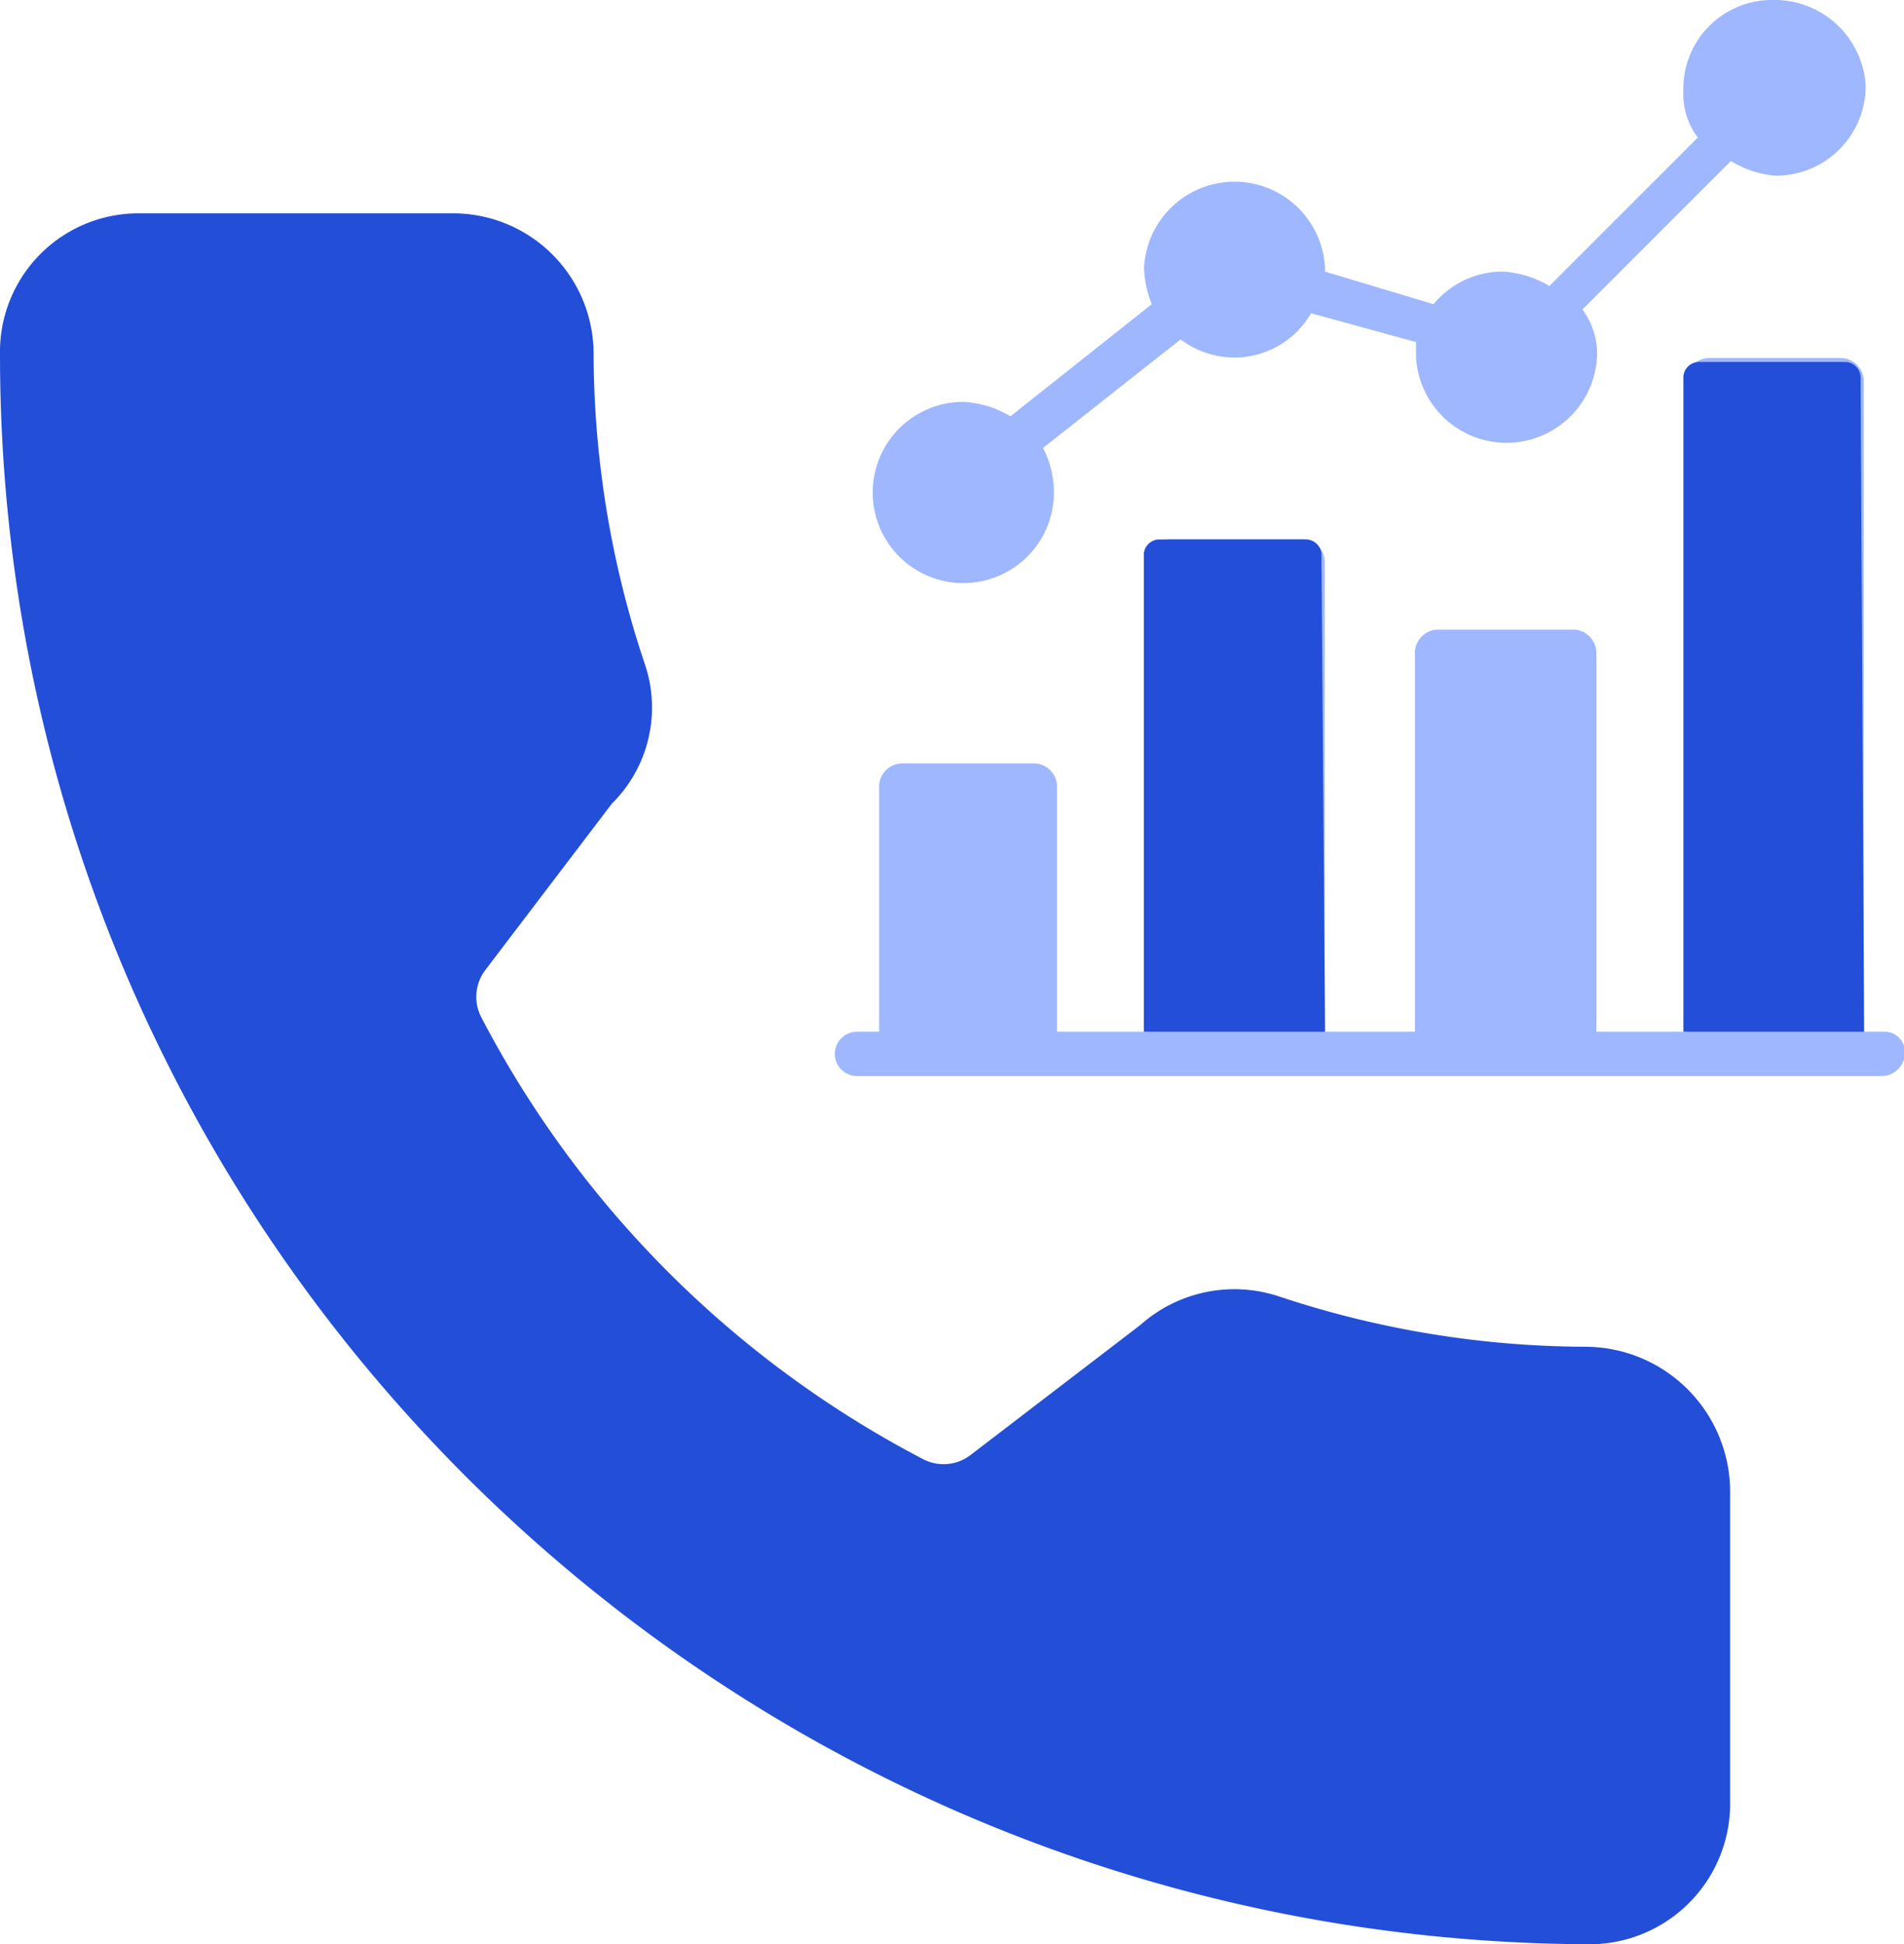 <svg xmlns="http://www.w3.org/2000/svg" viewBox="0 0 85.96 87.76"><defs><style>.cls-1{fill:#234ed8;}.cls-2{fill:#9fb7fe;}</style></defs><g id="Layer_2" data-name="Layer 2"><g id="Layer_1-2" data-name="Layer 1"><path class="cls-1" d="M71.58,60.79A44.2,44.2,0,0,1,57.69,58.5a6.39,6.39,0,0,0-6.21,1.31L43.8,65.69a2,2,0,0,1-2.13.17A47,47,0,0,1,21.73,45.92a2,2,0,0,1,.17-2.12l5.72-7.52a6.1,6.1,0,0,0,1.47-6.37A44.31,44.31,0,0,1,26.8,16a6.35,6.35,0,0,0-6.21-6.37H6.21A6.25,6.25,0,0,0,0,16C0,55.56,32.19,87.59,71.74,87.76a6.35,6.35,0,0,0,6.37-6.21V67.33A6.55,6.55,0,0,0,71.58,60.79Z"/><path class="cls-2" d="M85.14,46.57h-1V17.16a1.05,1.05,0,0,0-1-1H77.13a1.05,1.05,0,0,0-1,1V46.57H72.07V29.42a1.06,1.06,0,0,0-1-1H64.88a1.06,1.06,0,0,0-1,1V46.57H59.81V25.33a1.05,1.05,0,0,0-1-1h-6a1.05,1.05,0,0,0-1,1V46.57H47.72V35.46a1.05,1.05,0,0,0-1-1H40.69a1.05,1.05,0,0,0-1,1V46.57h-1a1,1,0,0,0,0,2H85a1.05,1.05,0,0,0,1-1A.92.92,0,0,0,85.14,46.57Z"/><path class="cls-2" d="M80.07,0A4,4,0,0,0,76,4.09a3.28,3.28,0,0,0,.65,2.12l-6.7,6.7a4.55,4.55,0,0,0-2.12-.65,4.05,4.05,0,0,0-3.11,1.47l-4.9-1.47v-.17a4.09,4.09,0,0,0-8.17,0A4.68,4.68,0,0,0,52,13.73l-6.38,5.06a4.67,4.67,0,0,0-2.12-.65,4.09,4.09,0,1,0,4.08,4.08,4.34,4.34,0,0,0-.49-2l6.21-4.9a4.06,4.06,0,0,0,2.46.82,4,4,0,0,0,3.43-2l4.74,1.3v.66a4.09,4.09,0,0,0,8.17,0,3.31,3.31,0,0,0-.66-2.13l6.7-6.7a4.66,4.66,0,0,0,2,.66,4.05,4.05,0,0,0,4.09-4.09A4.12,4.12,0,0,0,80.07,0Z"/><path class="cls-1" d="M84.16,46.57H76V17a.71.71,0,0,1,.65-.66h6.7A.71.71,0,0,1,84,17l.16,29.57Z"/><path class="cls-1" d="M59.81,46.57H51.64V25a.71.71,0,0,1,.65-.65H59a.71.71,0,0,1,.66.65l.16,21.57Z"/></g></g></svg>